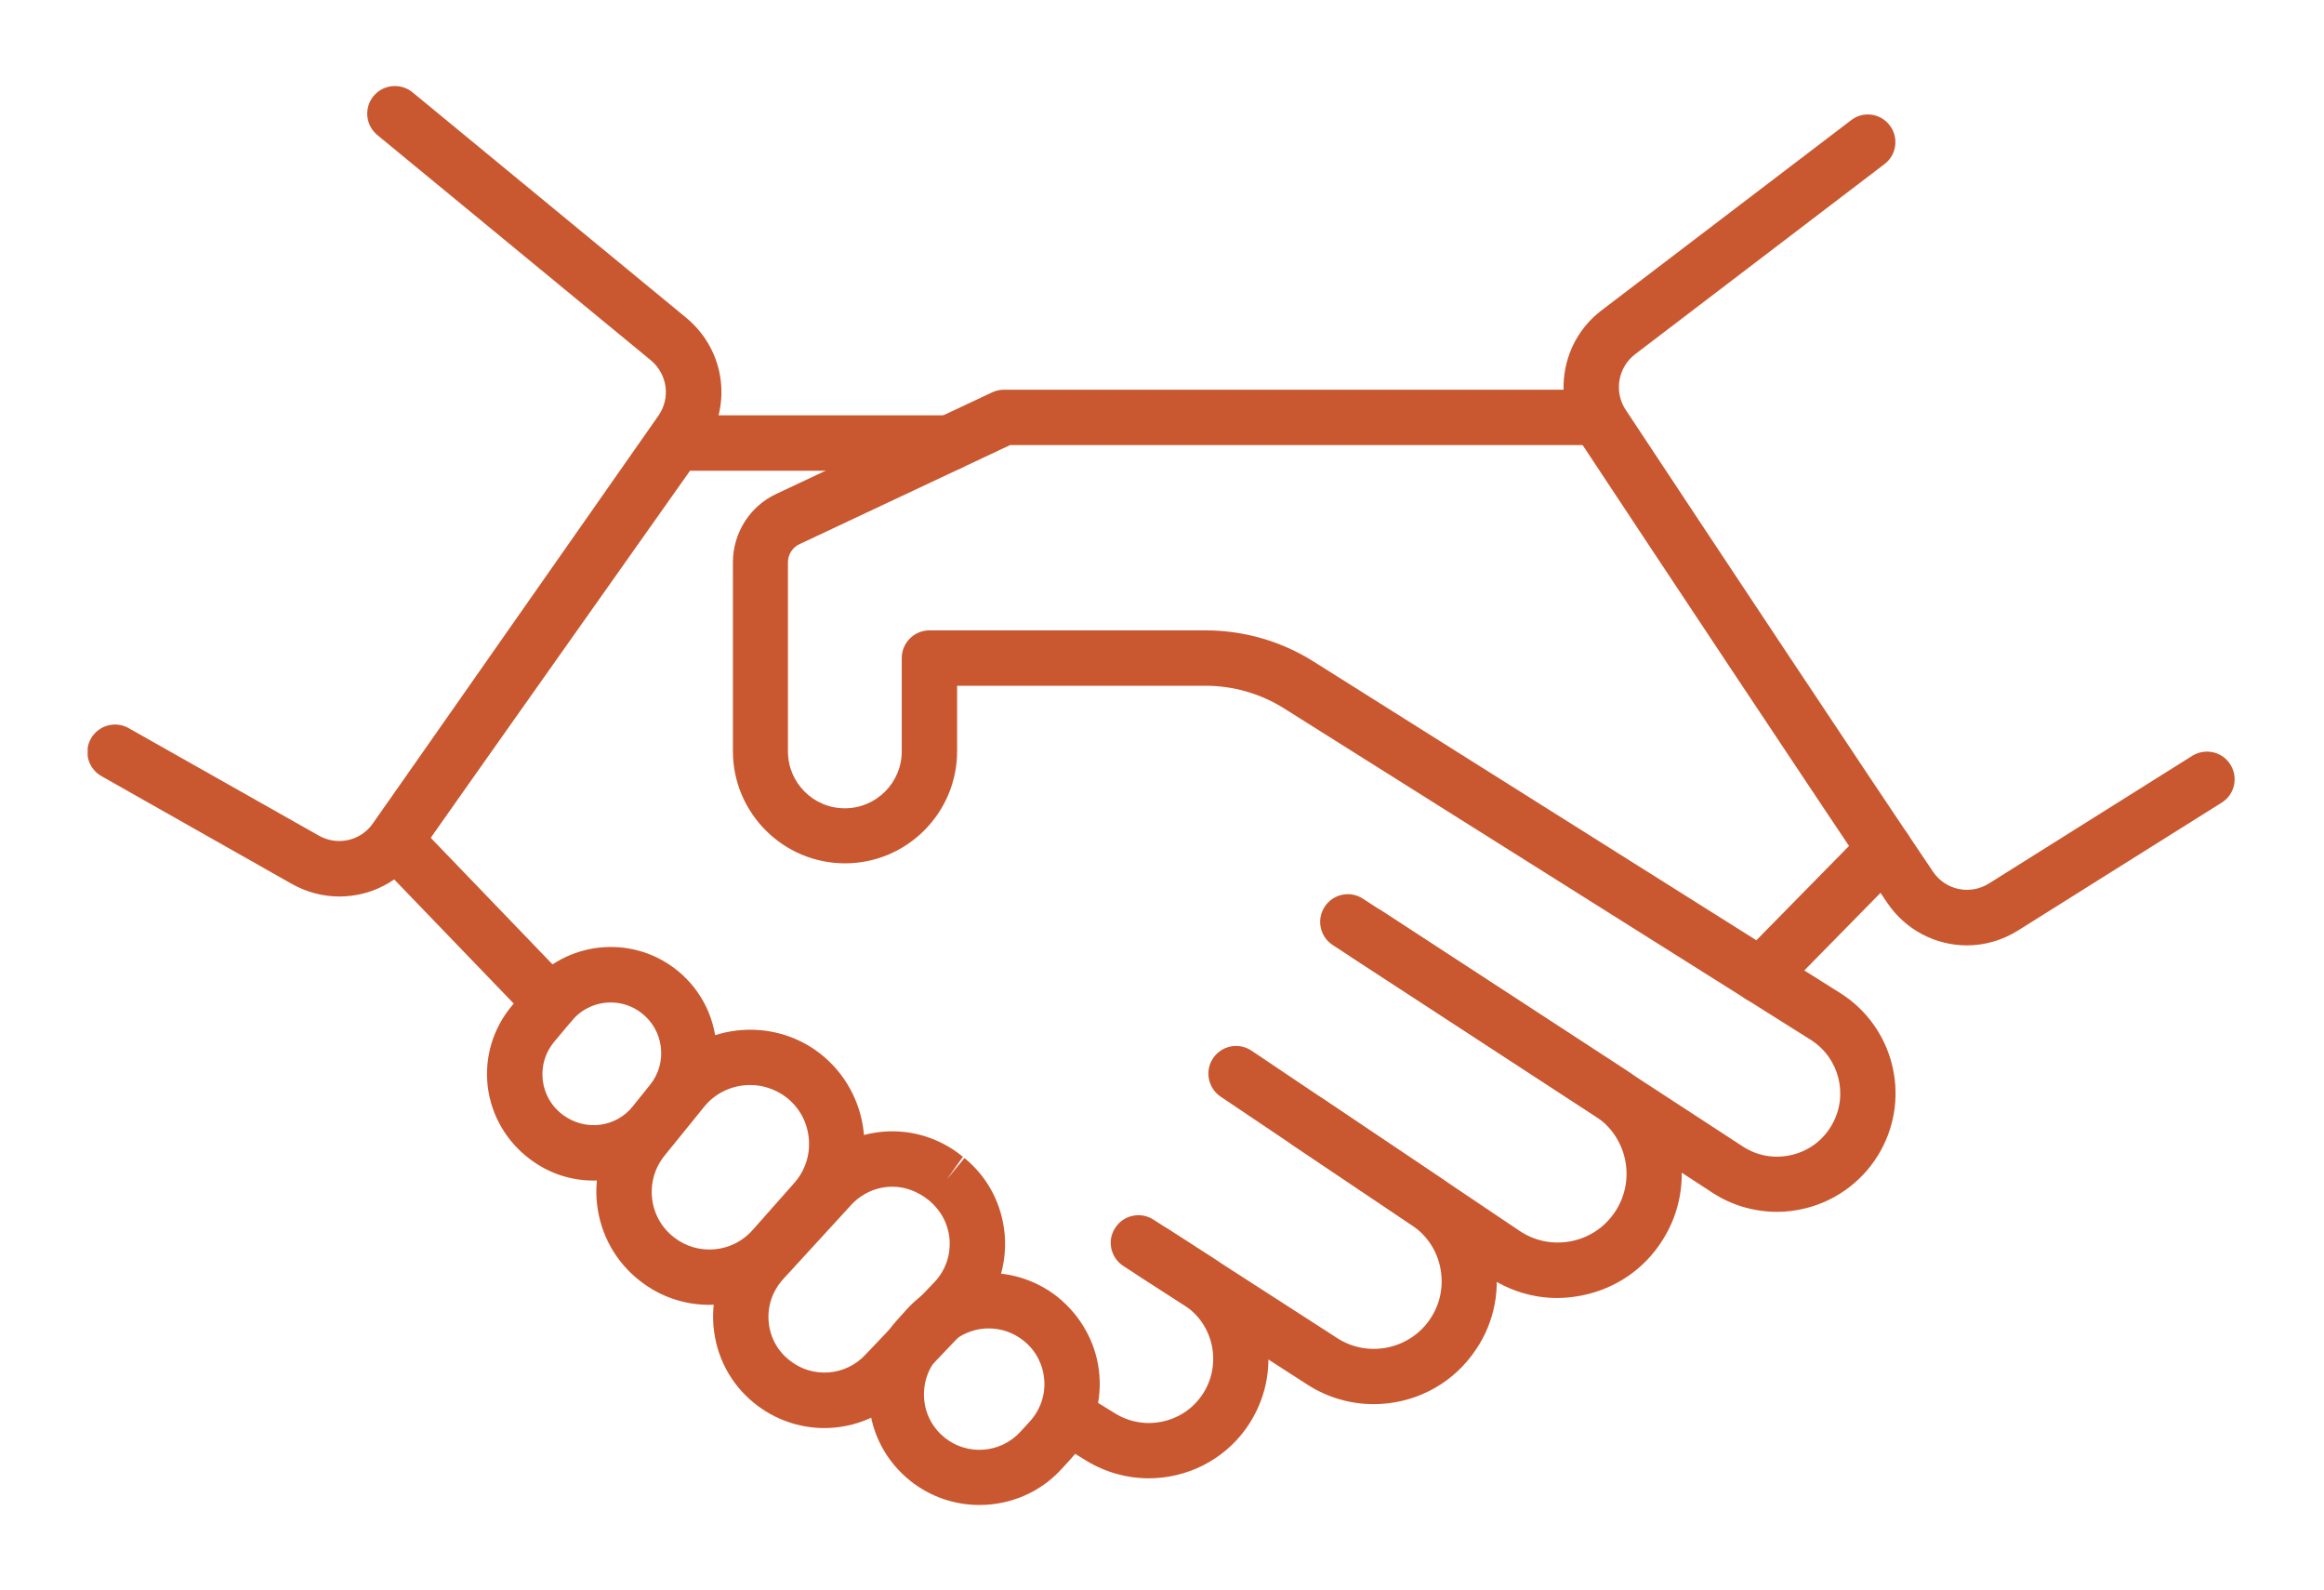 <svg xmlns="http://www.w3.org/2000/svg" xmlns:xlink="http://www.w3.org/1999/xlink" id="Capa_1" x="0px" y="0px" viewBox="0 0 136 93" style="enable-background:new 0 0 136 93;" xml:space="preserve"><style type="text/css">	.st0{enable-background:new    ;}	.st1{clip-path:url(#SVGID_1_);fill:#C95830;}</style><g class="st0">	<g>		<defs>			<rect id="SVGID_3_" x="5.13" y="4.93" width="125.75" height="83.14"></rect>		</defs>		<clipPath id="SVGID_1_">			<use xlink:href="#SVGID_3_" style="overflow:visible;"></use>		</clipPath>		<path class="st1" d="M104,70.9c-1.34,0-2.66-0.38-3.79-1.12L77.99,55.29c-0.75-0.49-0.96-1.49-0.47-2.24   c0.49-0.75,1.49-0.96,2.24-0.47l22.22,14.49c0.87,0.57,1.9,0.74,2.91,0.49c1.01-0.25,1.84-0.89,2.34-1.8   c0.95-1.72,0.39-3.87-1.26-4.92L75.15,41.45c-1.38-0.87-2.98-1.33-4.61-1.33H56.01v3.83c0,3.62-2.95,6.56-6.56,6.56   c-3.62,0-6.56-2.95-6.56-6.56V32.89c0-1.7,0.99-3.27,2.53-3.99l12.65-5.95c0.22-0.1,0.45-0.15,0.69-0.15h34.55   c0.89,0,1.62,0.72,1.62,1.62c0,0.89-0.73,1.62-1.62,1.62H59.11l-12.33,5.8c-0.41,0.19-0.67,0.61-0.67,1.06v11.06   c0,1.84,1.49,3.33,3.33,3.33c1.83,0,3.33-1.49,3.33-3.33V38.5c0-0.89,0.73-1.62,1.62-1.62h16.15c2.25,0,4.44,0.63,6.34,1.83   l30.81,19.39c3.11,1.96,4.15,6.01,2.37,9.22c-0.93,1.68-2.53,2.91-4.39,3.37C105.11,70.83,104.55,70.9,104,70.9"></path>		<path class="st1" d="M91.14,75.94c-1.42,0-2.82-0.42-4.03-1.24L71.43,64.16c-0.74-0.5-0.94-1.51-0.44-2.25   c0.5-0.74,1.5-0.94,2.25-0.44l15.68,10.54c0.91,0.61,1.99,0.82,3.06,0.6c1.07-0.22,1.98-0.85,2.57-1.77   c1.19-1.85,0.66-4.34-1.19-5.54l-14.25-9.29c-0.75-0.49-0.96-1.49-0.47-2.24c0.49-0.75,1.49-0.96,2.24-0.47l14.25,9.29   c3.33,2.18,4.29,6.66,2.14,10c-1.06,1.66-2.71,2.79-4.64,3.19C92.14,75.88,91.64,75.94,91.14,75.94"></path>		<path class="st1" d="M80.39,82.15c-1.34,0-2.68-0.37-3.88-1.14l-10.77-6.94c-0.75-0.49-0.97-1.49-0.48-2.23   c0.48-0.75,1.48-0.97,2.23-0.49l10.77,6.94c1.73,1.12,4.07,0.7,5.31-0.95c0.66-0.88,0.92-1.95,0.74-3.04   c-0.18-1.08-0.78-2.01-1.7-2.63l-7.03-4.72c-0.74-0.5-0.94-1.51-0.44-2.25c0.5-0.74,1.5-0.94,2.24-0.44l7.03,4.72   c1.65,1.11,2.75,2.81,3.08,4.77c0.33,1.97-0.14,3.93-1.34,5.52C84.75,81.15,82.59,82.15,80.39,82.15"></path>		<path class="st1" d="M67.22,86.49c-1.25,0-2.51-0.34-3.65-1.03l-1.17-0.72c-0.76-0.47-1-1.47-0.53-2.23   c0.47-0.76,1.47-1,2.23-0.53l1.17,0.72c1.68,1.03,3.89,0.59,5.03-1.02c0.6-0.84,0.82-1.87,0.63-2.89   c-0.2-1.02-0.78-1.89-1.66-2.45l-2.64-1.7c-0.75-0.49-0.97-1.49-0.49-2.24c0.49-0.75,1.49-0.96,2.24-0.48l2.64,1.7   c1.62,1.05,2.72,2.66,3.08,4.56c0.36,1.89-0.05,3.8-1.17,5.38C71.58,85.46,69.42,86.49,67.22,86.49"></path>		<path class="st1" d="M57.86,77.72c-0.89,0-1.78,0.37-2.42,1.08l-0.54,0.6c-0.6,0.67-0.89,1.54-0.82,2.44   c0.07,0.9,0.5,1.7,1.2,2.27c1.33,1.07,3.28,0.92,4.43-0.34l0.55-0.6c0.61-0.67,0.92-1.54,0.85-2.44   c-0.07-0.89-0.48-1.69-1.17-2.26C59.3,77.95,58.58,77.72,57.86,77.72 M57.31,88.05c-1.43,0-2.86-0.47-4.05-1.42   c-1.4-1.13-2.26-2.73-2.4-4.53c-0.15-1.79,0.43-3.52,1.63-4.86l0.54-0.6c2.29-2.56,6.17-2.89,8.86-0.76   c1.44,1.16,2.32,2.83,2.45,4.61c0.13,1.78-0.48,3.56-1.69,4.88l-0.55,0.6C60.83,87.35,59.08,88.05,57.31,88.05"></path>		<path class="st1" d="M52.22,69.43c-0.9,0-1.8,0.38-2.45,1.11l-3.98,4.34c-0.59,0.67-0.88,1.53-0.81,2.42   c0.07,0.89,0.49,1.7,1.19,2.26c1.35,1.11,3.33,0.96,4.5-0.33l4.06-4.27c0.61-0.67,0.9-1.53,0.84-2.43   c-0.07-0.89-0.49-1.7-1.18-2.28C53.69,69.68,52.95,69.43,52.22,69.43 M48.24,83.55c-1.45,0-2.92-0.49-4.13-1.48   c-1.38-1.13-2.21-2.73-2.36-4.51c-0.14-1.77,0.43-3.49,1.61-4.82l3.98-4.34c2.33-2.64,6.29-2.96,9.01-0.72L55.41,69l1.03-1.25   c1.39,1.14,2.22,2.75,2.36,4.54c0.13,1.79-0.46,3.51-1.66,4.84l-4.06,4.26C51.79,82.82,50.02,83.55,48.24,83.55"></path>		<path class="st1" d="M43.9,63.48c-1.01,0-2.01,0.43-2.69,1.27l-2.31,2.85c-0.58,0.71-0.84,1.6-0.74,2.51   c0.1,0.91,0.56,1.72,1.28,2.28c1.4,1.1,3.43,0.91,4.61-0.43l2.43-2.75c0.64-0.72,0.94-1.65,0.85-2.61   c-0.09-0.96-0.56-1.82-1.33-2.41C45.38,63.72,44.64,63.48,43.9,63.48 M41.51,76.34c-1.43,0-2.87-0.46-4.07-1.41   c-1.41-1.1-2.29-2.69-2.5-4.46c-0.2-1.78,0.31-3.52,1.44-4.91l2.31-2.85c2.27-2.8,6.44-3.29,9.29-1.08   c1.46,1.13,2.39,2.83,2.57,4.66c0.17,1.83-0.43,3.68-1.65,5.06l-2.43,2.75C45.17,75.59,43.35,76.34,41.51,76.34"></path>		<path class="st1" d="M35.74,58.65c-0.84,0-1.68,0.36-2.26,1.05l-1.04,1.24c-0.53,0.63-0.77,1.42-0.68,2.25   c0.1,0.82,0.51,1.54,1.17,2.03c1.32,0.98,3.11,0.75,4.11-0.5l1.01-1.26c0.5-0.63,0.72-1.41,0.62-2.21c-0.1-0.8-0.5-1.5-1.14-1.99   C37,58.85,36.37,58.65,35.74,58.65 M34.73,69.07c-1.29,0-2.58-0.4-3.7-1.24c-1.4-1.04-2.29-2.59-2.49-4.28   c-0.2-1.69,0.32-3.41,1.42-4.71l1.05-1.24c2.13-2.52,5.86-2.93,8.49-0.93c1.33,1.02,2.18,2.5,2.39,4.16   c0.21,1.67-0.26,3.31-1.31,4.62l-1.01,1.26C38.34,68.27,36.55,69.07,34.73,69.07"></path>		<path class="st1" d="M32.24,60.27c-0.42,0-0.85-0.17-1.16-0.5l-9.13-9.48c-0.54-0.56-0.6-1.42-0.15-2.06l16.44-23.25   c0.3-0.43,0.8-0.68,1.32-0.68h15.99c0.89,0,1.62,0.73,1.62,1.62c0,0.9-0.73,1.62-1.62,1.62H40.38L25.2,49.01l8.2,8.52   c0.62,0.64,0.6,1.67-0.04,2.29C33.05,60.12,32.65,60.27,32.24,60.27"></path>		<path class="st1" d="M115.11,55.31c-1.81,0-3.57-0.87-4.67-2.49c-4.12-6.1-13.06-19.57-18.01-27.06c-1.63-2.47-1.07-5.81,1.29-7.6   l14.61-11.13c0.71-0.55,1.73-0.4,2.26,0.31c0.54,0.71,0.4,1.73-0.31,2.26L95.68,20.73c-1,0.77-1.24,2.19-0.55,3.24   c4.95,7.48,13.88,20.95,17.99,27.03c0.73,1.08,2.17,1.38,3.27,0.69l11.9-7.47c0.76-0.47,1.76-0.25,2.23,0.51   c0.48,0.76,0.25,1.76-0.51,2.23l-11.9,7.47C117.17,55.02,116.13,55.31,115.11,55.31"></path>		<path class="st1" d="M19.86,52.45c-0.95,0-1.9-0.24-2.79-0.74l-11.13-6.3c-0.78-0.44-1.06-1.42-0.62-2.2   c0.45-0.78,1.43-1.05,2.21-0.61l11.13,6.29c1.08,0.61,2.44,0.31,3.16-0.71l16.71-23.86c0.72-1.03,0.53-2.42-0.43-3.23L22.08,7.9   c-0.69-0.57-0.79-1.59-0.22-2.28c0.57-0.69,1.59-0.78,2.28-0.22l16.04,13.21c2.27,1.9,2.7,5.15,1.01,7.57L24.48,50.04   C23.38,51.61,21.65,52.45,19.86,52.45"></path>		<path class="st1" d="M103.02,58.69c-0.41,0-0.82-0.15-1.13-0.46c-0.64-0.63-0.65-1.65-0.02-2.29l7.26-7.39   c0.62-0.64,1.65-0.65,2.29-0.02s0.65,1.65,0.02,2.29l-7.26,7.39C103.85,58.53,103.44,58.69,103.02,58.69"></path>	</g></g></svg>